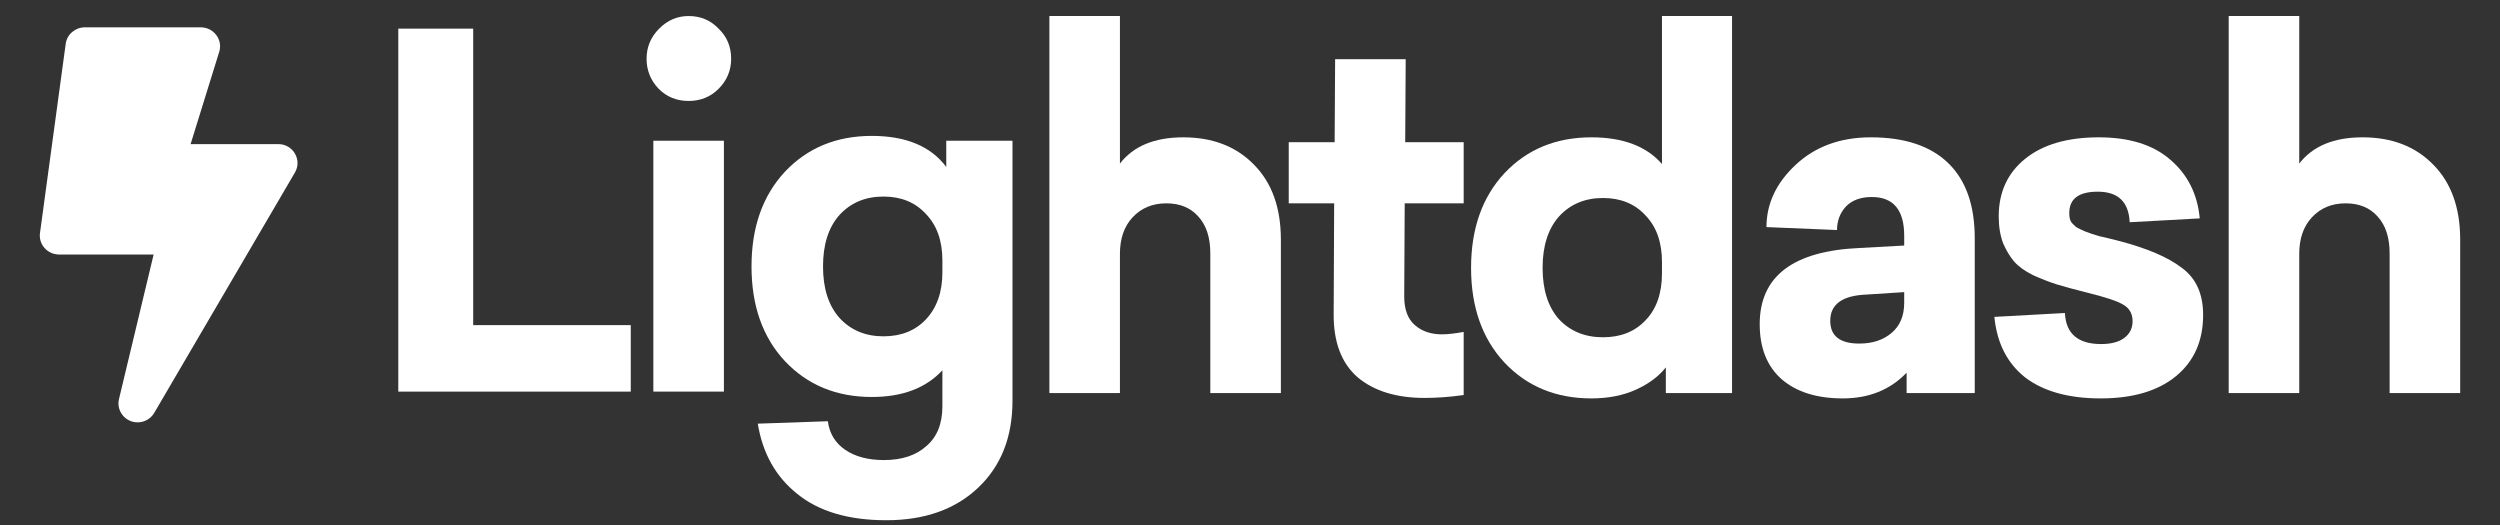 <svg width="119" height="25" viewBox="0 0 119 25" fill="none" xmlns="http://www.w3.org/2000/svg">
<rect x="0" y="0" width="119" height="25" fill="#333333" stroke="none"/>
<path d="M22.524 15.476H30.024V18.641H18.959V1.363H22.524V15.476Z" fill="white"></path>
<path d="M32.779 0.763C33.346 0.763 33.822 0.963 34.205 1.363C34.604 1.748 34.803 2.226 34.803 2.795C34.803 3.35 34.604 3.827 34.205 4.227C33.822 4.612 33.346 4.805 32.779 4.805C32.211 4.805 31.736 4.612 31.352 4.227C30.969 3.827 30.777 3.35 30.777 2.795C30.777 2.241 30.977 1.764 31.375 1.363C31.774 0.963 32.242 0.763 32.779 0.763ZM34.458 18.641H31.099V6.699H34.458V18.641Z" fill="white"></path>
<path d="M41.499 6.469C43.125 6.469 44.306 6.962 45.042 7.947V6.7H48.194V19.081C48.194 20.805 47.649 22.183 46.56 23.215C45.471 24.247 44.014 24.763 42.19 24.763C40.395 24.763 38.984 24.347 37.957 23.515C36.929 22.699 36.301 21.583 36.071 20.166L39.406 20.051C39.483 20.636 39.759 21.09 40.234 21.413C40.71 21.737 41.323 21.899 42.075 21.899C42.933 21.899 43.608 21.675 44.099 21.229C44.605 20.798 44.858 20.166 44.858 19.335V17.625C44.076 18.472 42.956 18.896 41.499 18.896C39.813 18.896 38.432 18.326 37.359 17.186C36.301 16.047 35.772 14.546 35.772 12.682C35.772 10.819 36.301 9.318 37.359 8.178C38.432 7.039 39.813 6.469 41.499 6.469ZM42.052 9.356C41.193 9.356 40.495 9.649 39.958 10.234C39.437 10.819 39.176 11.635 39.176 12.682C39.176 13.729 39.437 14.546 39.958 15.131C40.495 15.716 41.193 16.009 42.052 16.009C42.895 16.009 43.57 15.739 44.076 15.2C44.597 14.646 44.858 13.899 44.858 12.959V12.405C44.858 11.466 44.597 10.727 44.076 10.188C43.57 9.633 42.895 9.356 42.052 9.356Z" fill="white"></path>
<path d="M53.309 0.763V7.785C53.954 6.953 54.958 6.537 56.323 6.537C57.719 6.537 58.838 6.969 59.682 7.831C60.541 8.693 60.97 9.887 60.97 11.411V18.71H57.611V12.058C57.611 11.303 57.419 10.718 57.036 10.302C56.668 9.887 56.162 9.679 55.518 9.679C54.858 9.679 54.322 9.902 53.908 10.349C53.509 10.78 53.309 11.357 53.309 12.081V18.71H49.951V0.763H53.309Z" fill="white"></path>
<path d="M66.864 9.679L66.841 14.114C66.841 14.729 67.01 15.184 67.348 15.476C67.685 15.769 68.114 15.915 68.635 15.915C68.897 15.915 69.242 15.877 69.671 15.8V18.803C69.027 18.895 68.406 18.941 67.808 18.941C66.458 18.941 65.392 18.61 64.61 17.948C63.843 17.27 63.468 16.262 63.483 14.922L63.506 9.679H61.344V6.768H63.529L63.552 2.818H66.911L66.888 6.768H69.671V9.679H66.864Z" fill="white"></path>
<path d="M82.445 18.71H79.294V17.486C78.956 17.917 78.481 18.271 77.868 18.549C77.254 18.826 76.549 18.964 75.751 18.964C74.065 18.964 72.684 18.395 71.61 17.255C70.552 16.116 70.023 14.614 70.023 12.751C70.023 10.888 70.552 9.386 71.61 8.247C72.684 7.107 74.065 6.537 75.751 6.537C77.254 6.537 78.374 6.961 79.11 7.808V0.763H82.445V18.71ZM76.303 9.425C75.445 9.425 74.747 9.717 74.21 10.302C73.689 10.888 73.428 11.704 73.428 12.751C73.428 13.798 73.689 14.614 74.21 15.199C74.747 15.769 75.445 16.054 76.303 16.054C77.147 16.054 77.822 15.784 78.328 15.245C78.849 14.707 79.11 13.96 79.11 13.005V12.474C79.11 11.534 78.849 10.795 78.328 10.256C77.822 9.702 77.147 9.425 76.303 9.425Z" fill="white"></path>
<path d="M89.052 6.537C90.662 6.537 91.89 6.945 92.733 7.761C93.577 8.577 93.998 9.771 93.998 11.342V18.71H90.755V17.74C89.973 18.556 88.96 18.964 87.718 18.964C86.491 18.964 85.525 18.664 84.82 18.063C84.115 17.447 83.762 16.57 83.762 15.43C83.762 13.151 85.349 11.942 88.523 11.804L90.64 11.688V11.226C90.64 9.994 90.126 9.378 89.098 9.378C88.562 9.378 88.148 9.532 87.856 9.84C87.58 10.148 87.442 10.518 87.442 10.949L84.084 10.81C84.084 9.702 84.544 8.716 85.464 7.854C86.399 6.976 87.596 6.537 89.052 6.537ZM90.64 13.905L88.845 14.021C87.695 14.067 87.12 14.483 87.12 15.268C87.12 15.992 87.58 16.354 88.501 16.354C89.129 16.354 89.643 16.185 90.041 15.846C90.44 15.507 90.64 15.03 90.64 14.414V13.905Z" fill="white"></path>
<path d="M99.901 6.537C101.357 6.537 102.492 6.891 103.305 7.6C104.133 8.308 104.601 9.24 104.708 10.395L101.373 10.579C101.327 9.609 100.821 9.124 99.854 9.124C98.95 9.124 98.497 9.463 98.497 10.14C98.497 10.233 98.505 10.318 98.52 10.395C98.536 10.472 98.567 10.541 98.612 10.602C98.674 10.664 98.728 10.718 98.773 10.764C98.82 10.81 98.896 10.857 99.004 10.903C99.111 10.949 99.195 10.987 99.257 11.018C99.333 11.049 99.44 11.088 99.578 11.134C99.732 11.18 99.854 11.218 99.947 11.249C100.039 11.265 100.177 11.295 100.361 11.342C100.56 11.388 100.714 11.426 100.821 11.457C102.186 11.811 103.198 12.242 103.857 12.751C104.532 13.243 104.869 13.99 104.869 14.991C104.869 16.223 104.44 17.193 103.581 17.902C102.722 18.61 101.526 18.964 99.993 18.964C98.475 18.964 97.278 18.633 96.404 17.971C95.545 17.293 95.054 16.331 94.932 15.084L98.29 14.899C98.336 15.884 98.911 16.377 100.015 16.377C100.475 16.377 100.836 16.285 101.097 16.1C101.373 15.9 101.511 15.63 101.511 15.291C101.511 14.937 101.365 14.675 101.074 14.506C100.798 14.337 100.222 14.144 99.349 13.929C98.735 13.775 98.252 13.644 97.899 13.536C97.562 13.428 97.186 13.282 96.772 13.097C96.373 12.897 96.075 12.681 95.875 12.45C95.675 12.219 95.499 11.927 95.346 11.573C95.208 11.203 95.139 10.78 95.139 10.302C95.139 9.147 95.561 8.231 96.404 7.553C97.247 6.876 98.413 6.537 99.901 6.537Z" fill="white"></path>
<path d="M109.444 0.763V7.785C110.089 6.953 111.093 6.537 112.458 6.537C113.854 6.537 114.973 6.969 115.816 7.831C116.676 8.693 117.105 9.887 117.105 11.411V18.71H113.746V12.058C113.746 11.303 113.554 10.718 113.171 10.302C112.803 9.887 112.297 9.679 111.653 9.679C110.993 9.679 110.457 9.902 110.043 10.349C109.644 10.78 109.444 11.357 109.444 12.081V18.71H106.086V0.763H109.444Z" fill="white"></path>
<path d="M8.978 6.86H13.25C13.954 6.86 14.391 7.617 14.037 8.215L7.342 19.652C7.174 19.938 6.87 20.104 6.55 20.104C5.968 20.104 5.527 19.566 5.664 18.994L7.418 11.676L8.978 6.86Z" fill="white"></path>
<path d="M10.445 2.435L8.933 7.309L7.362 12.115H2.814C2.259 12.115 1.83 11.635 1.903 11.094L3.128 2.082C3.19 1.635 3.581 1.301 4.04 1.301H9.557C10.158 1.301 10.599 1.864 10.445 2.435Z" fill="white"></path>
</svg>
